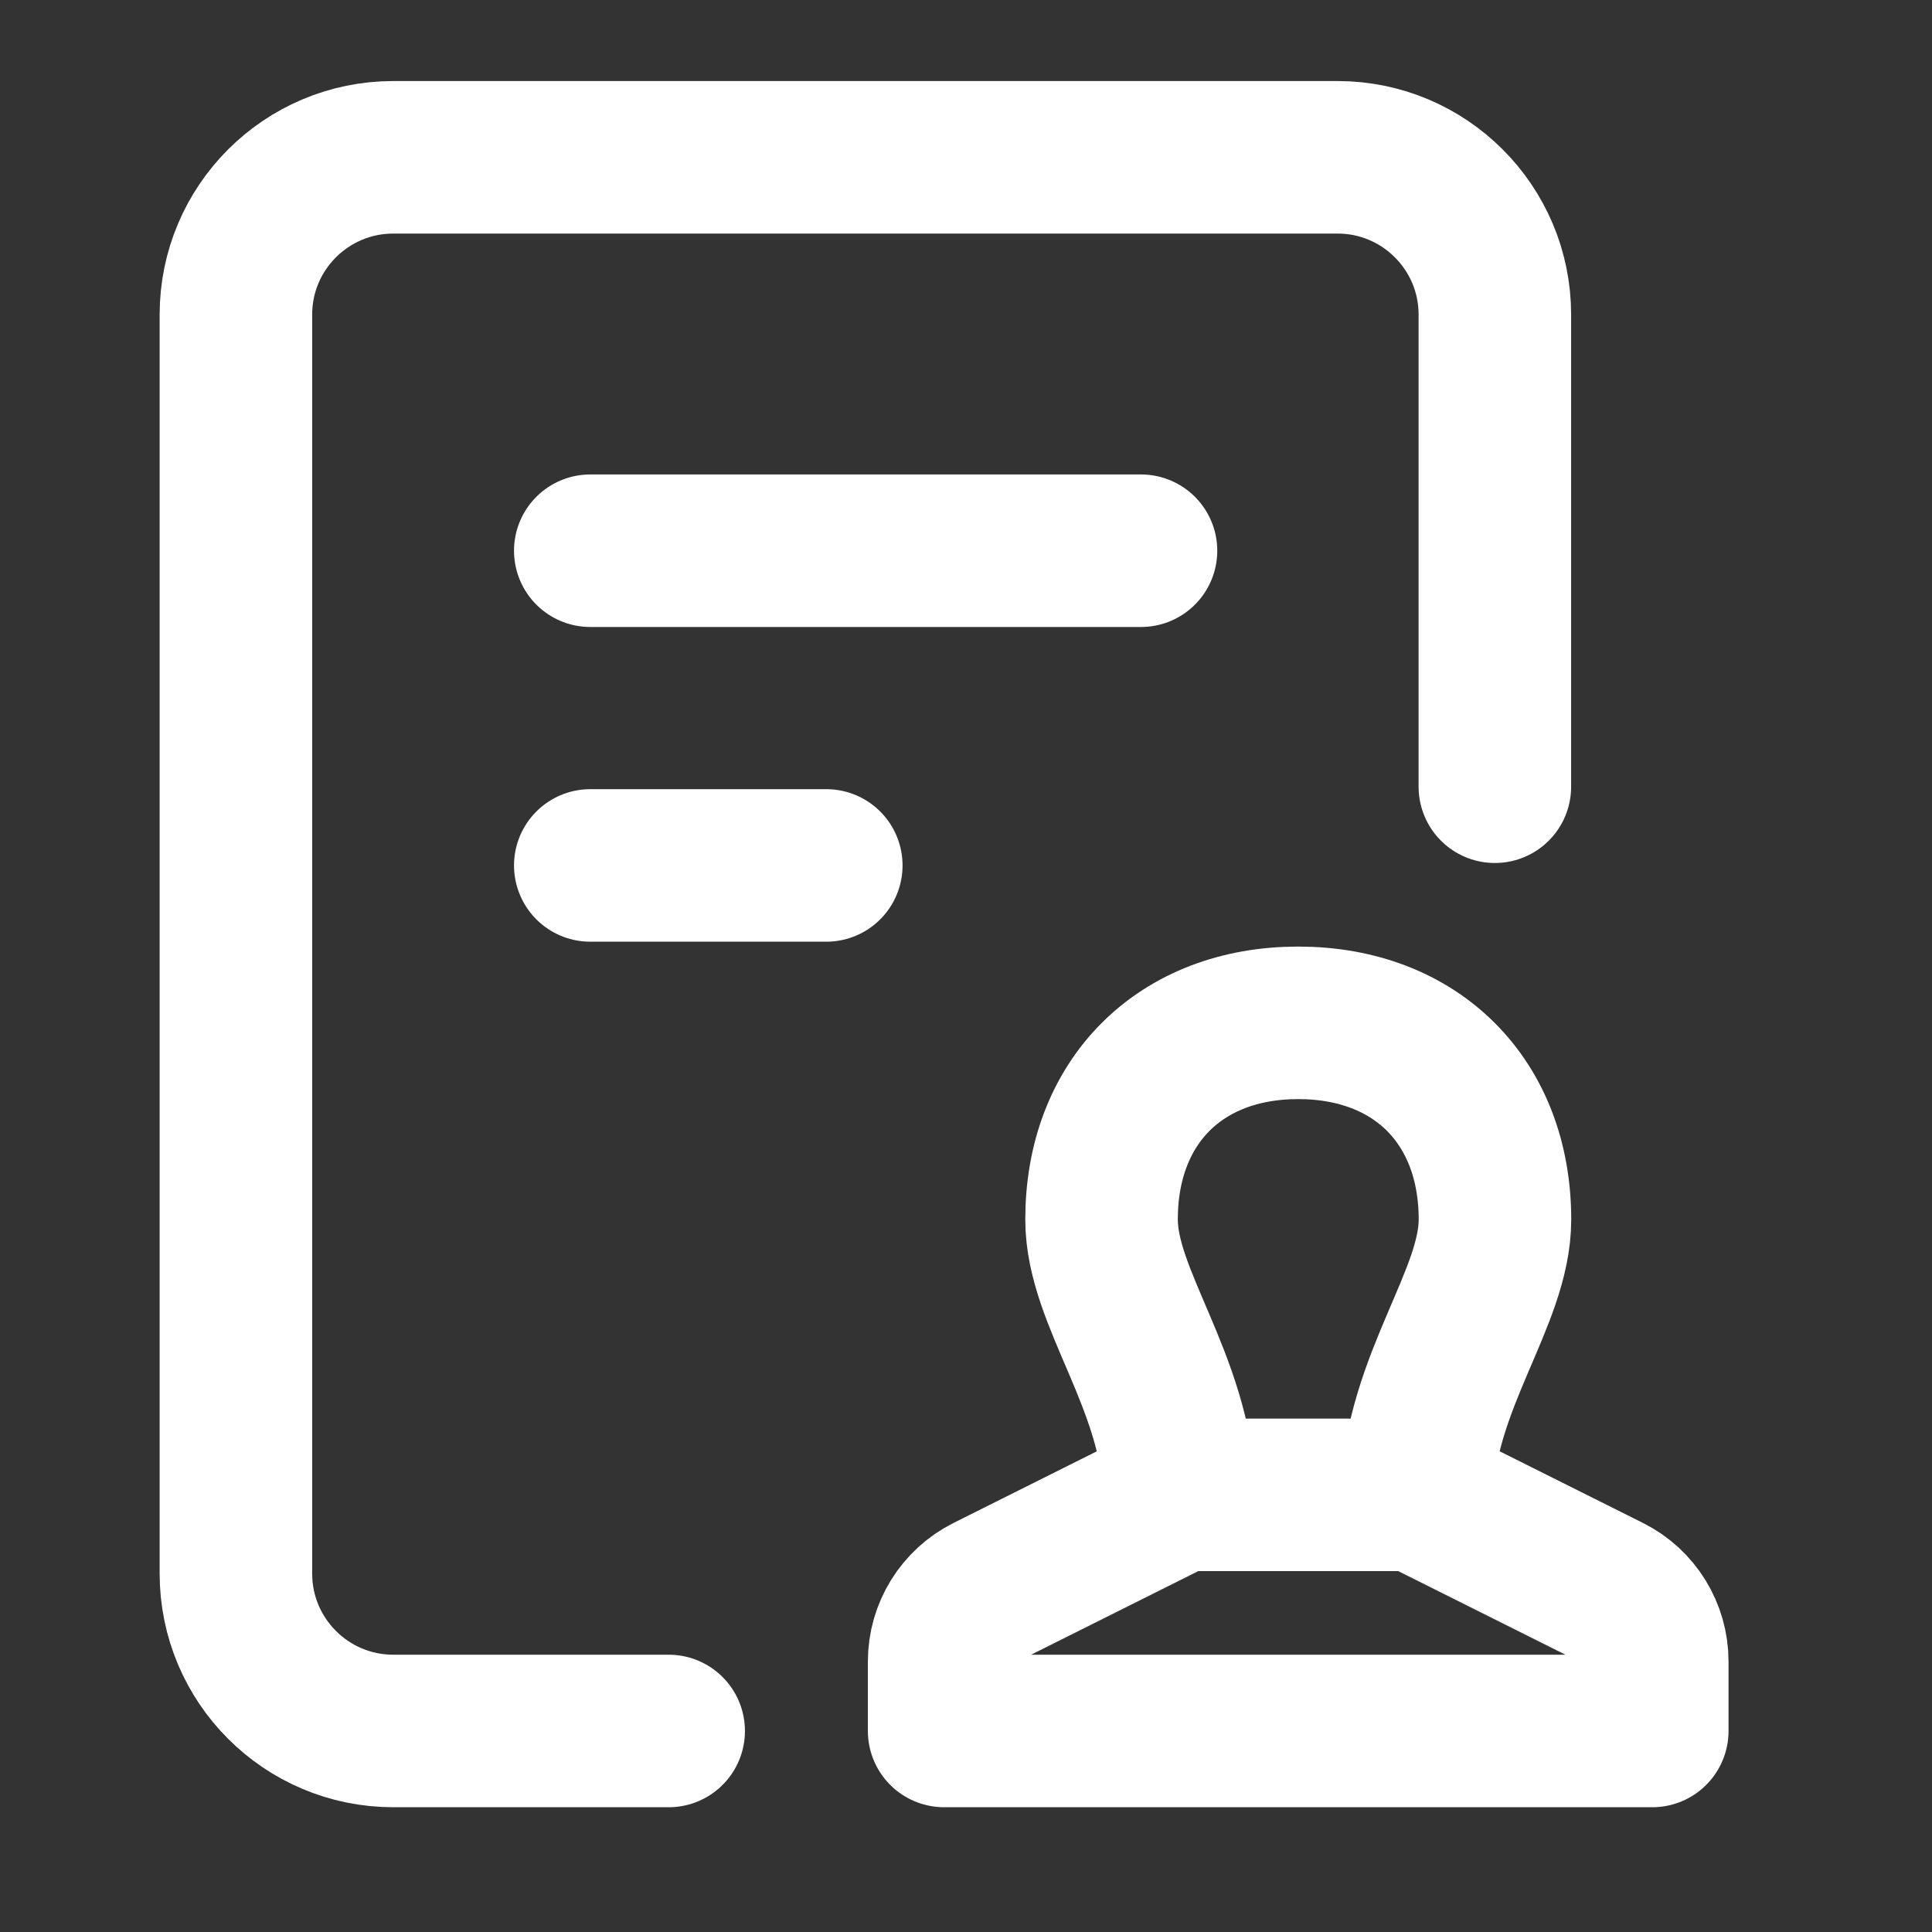<svg width="19" height="19" viewBox="0 0 19 19" fill="none" xmlns="http://www.w3.org/2000/svg">
<rect x="0" y="0" width="19" height="19" fill="#333333" stroke="none"/>
<path d="M5.805 5.416H11.221M5.805 8.511H8.126" stroke="white" stroke-width="1.5" stroke-linecap="round" stroke-linejoin="round"/>
<path d="M14.701 7.737V3.094C14.701 2.24 14.008 1.547 13.154 1.547H3.868C3.013 1.547 2.32 2.24 2.32 3.094V15.475C2.32 16.33 3.013 17.023 3.868 17.023H6.576" stroke="white" stroke-width="1.5" stroke-linecap="round" stroke-linejoin="round"/>
<path d="M11.604 14.701C11.557 13.571 10.833 12.767 10.833 11.993C10.833 10.832 11.607 10.059 12.767 10.059C13.928 10.059 14.702 10.832 14.702 11.993C14.702 12.767 13.977 13.571 13.93 14.701M16.249 17.023H9.285V16.34C9.285 16.047 9.451 15.779 9.713 15.648L11.607 14.701H13.928L15.822 15.648C16.084 15.779 16.249 16.047 16.249 16.34V17.023Z" stroke="white" stroke-width="1.5" stroke-linecap="round" stroke-linejoin="round"/>
</svg>
